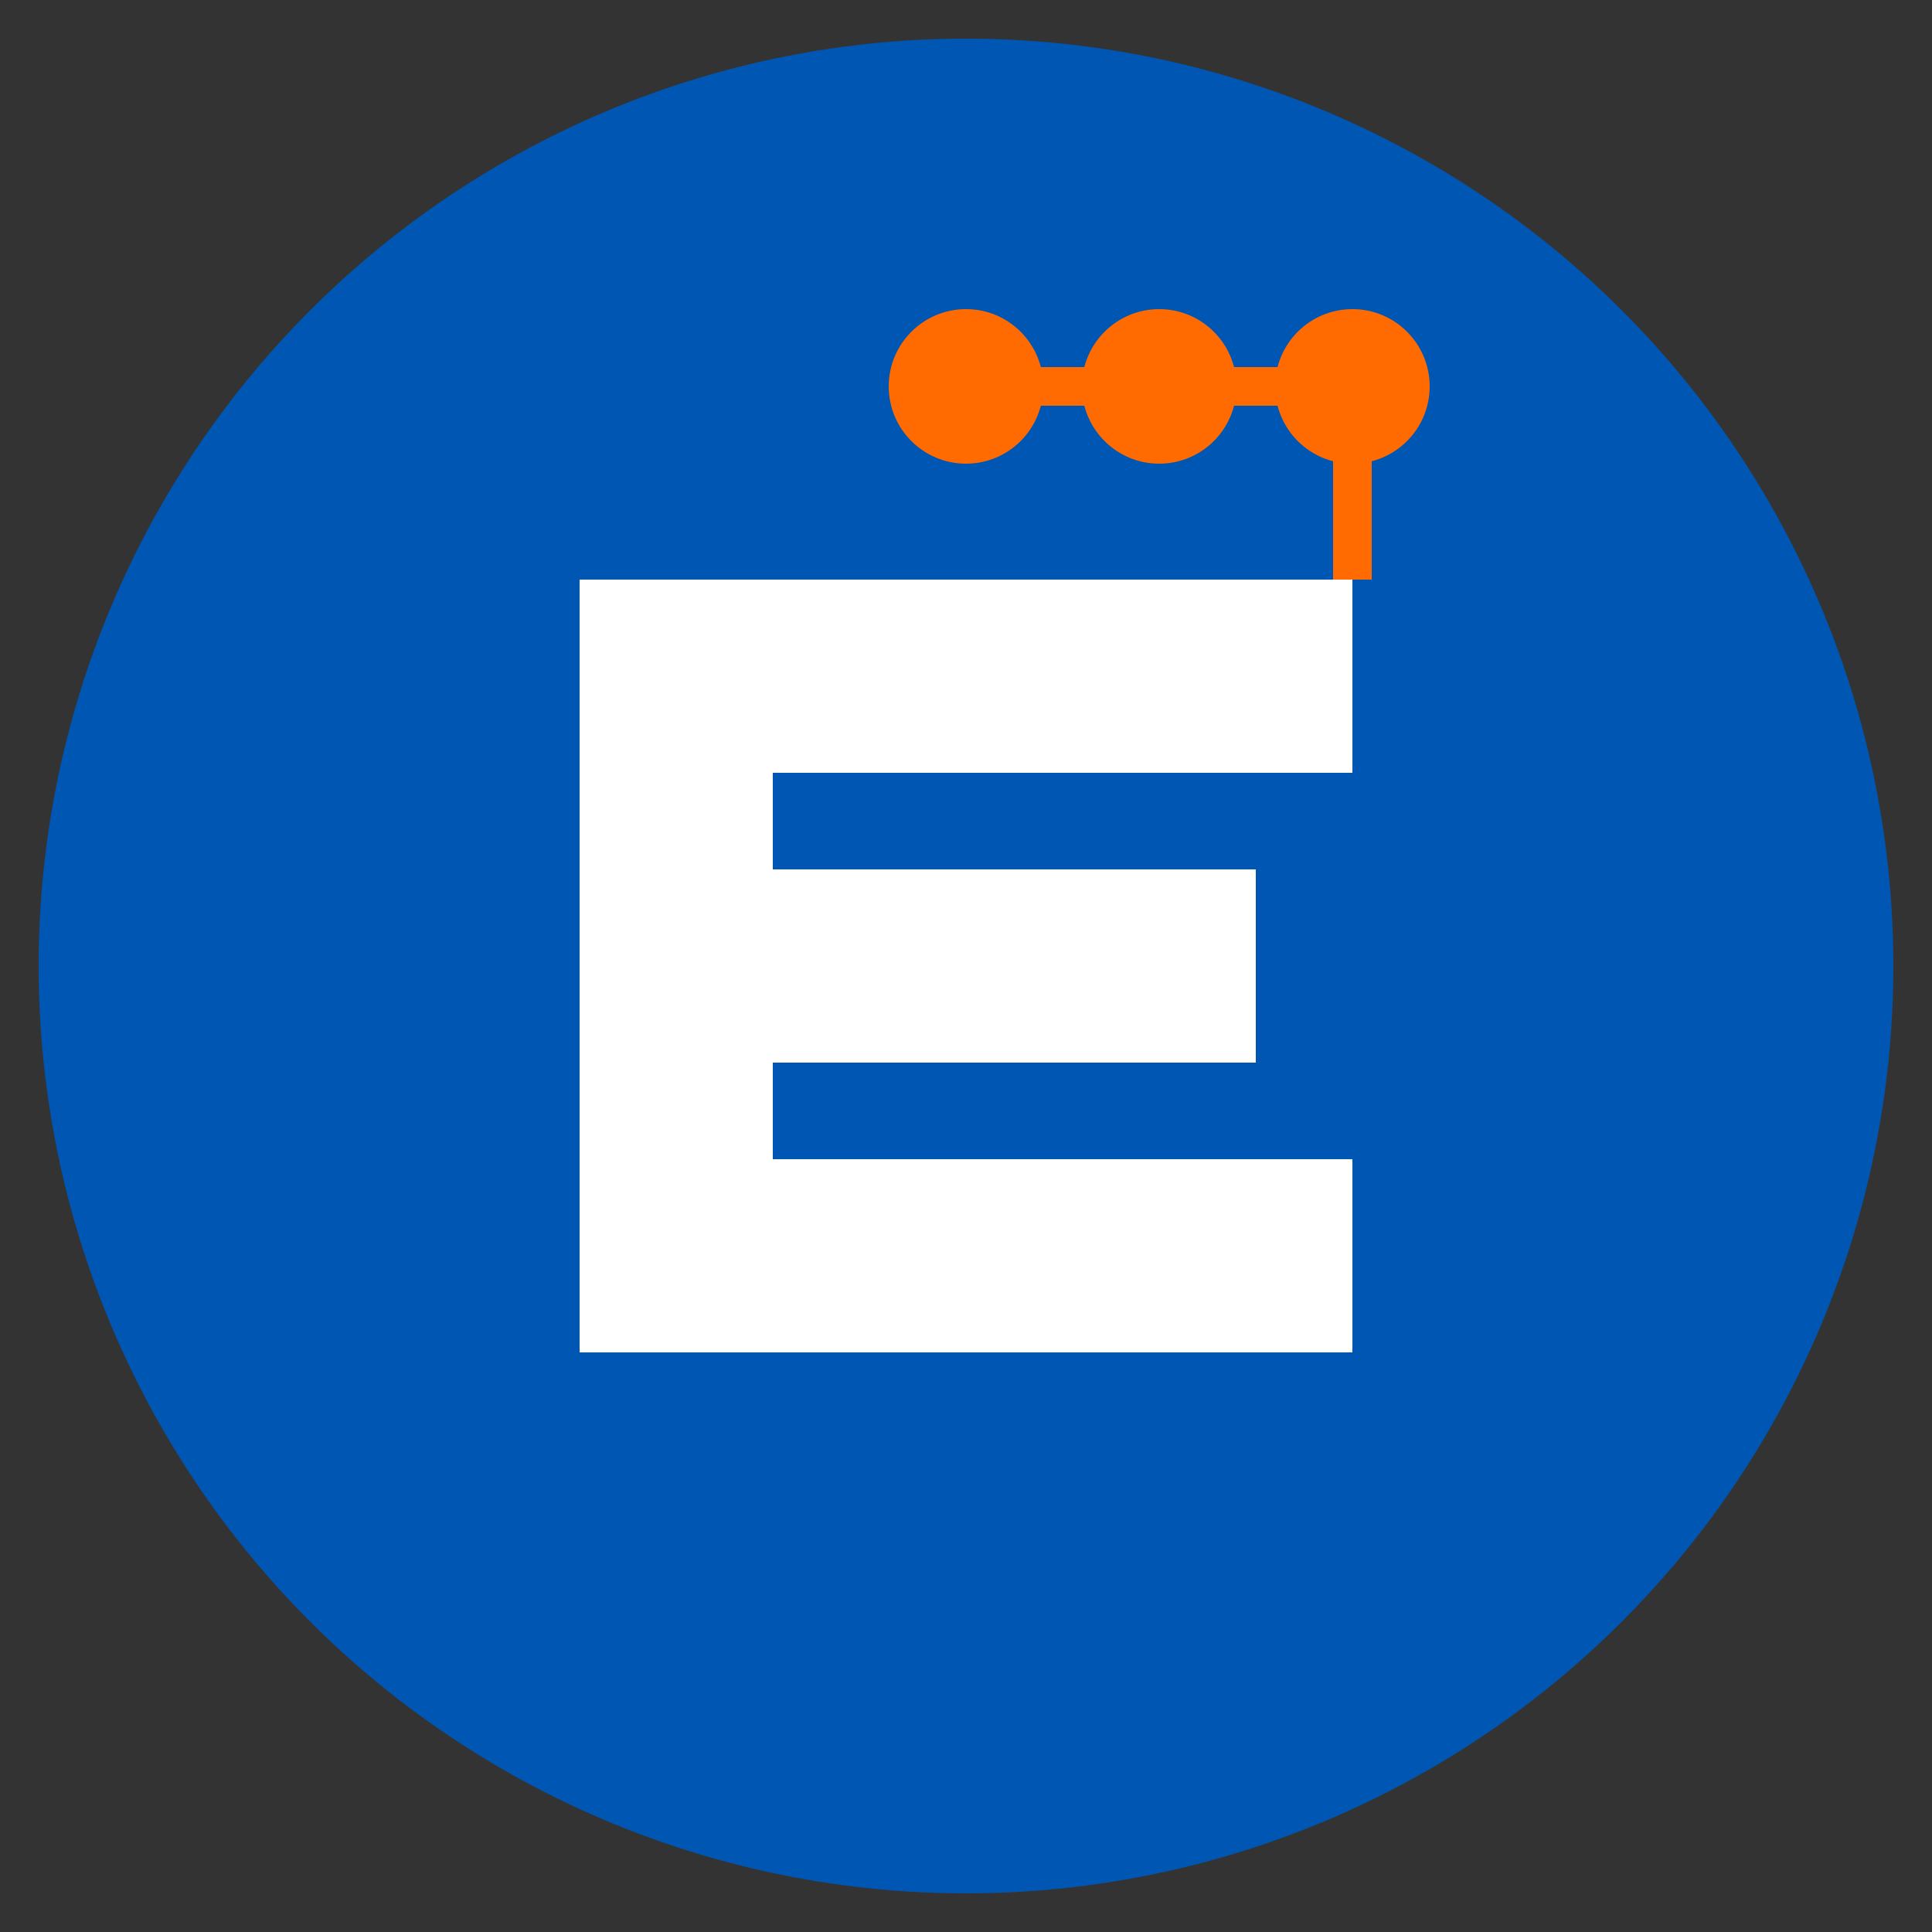 <svg xmlns="http://www.w3.org/2000/svg" viewBox="0 0 100 100" width="100" height="100">
  <rect x="0" y="0" width="100" height="100" fill="#333333" stroke="none"/>
  <!-- Background Circle -->
  <circle cx="50" cy="50" r="48" fill="#0056b3" />
  
  <!-- Letter E stylized -->
  <path d="M30 30 H70 V40 H40 V45 H65 V55 H40 V60 H70 V70 H30 Z" fill="#ffffff" />
  
  <!-- Abstract digital element -->
  <circle cx="50" cy="20" r="4" fill="#ff6b00" />
  <circle cx="60" cy="20" r="4" fill="#ff6b00" />
  <circle cx="70" cy="20" r="4" fill="#ff6b00" />
  <line x1="50" y1="20" x2="70" y2="20" stroke="#ff6b00" stroke-width="2" />
  <line x1="70" y1="20" x2="70" y2="30" stroke="#ff6b00" stroke-width="2" />
</svg>
